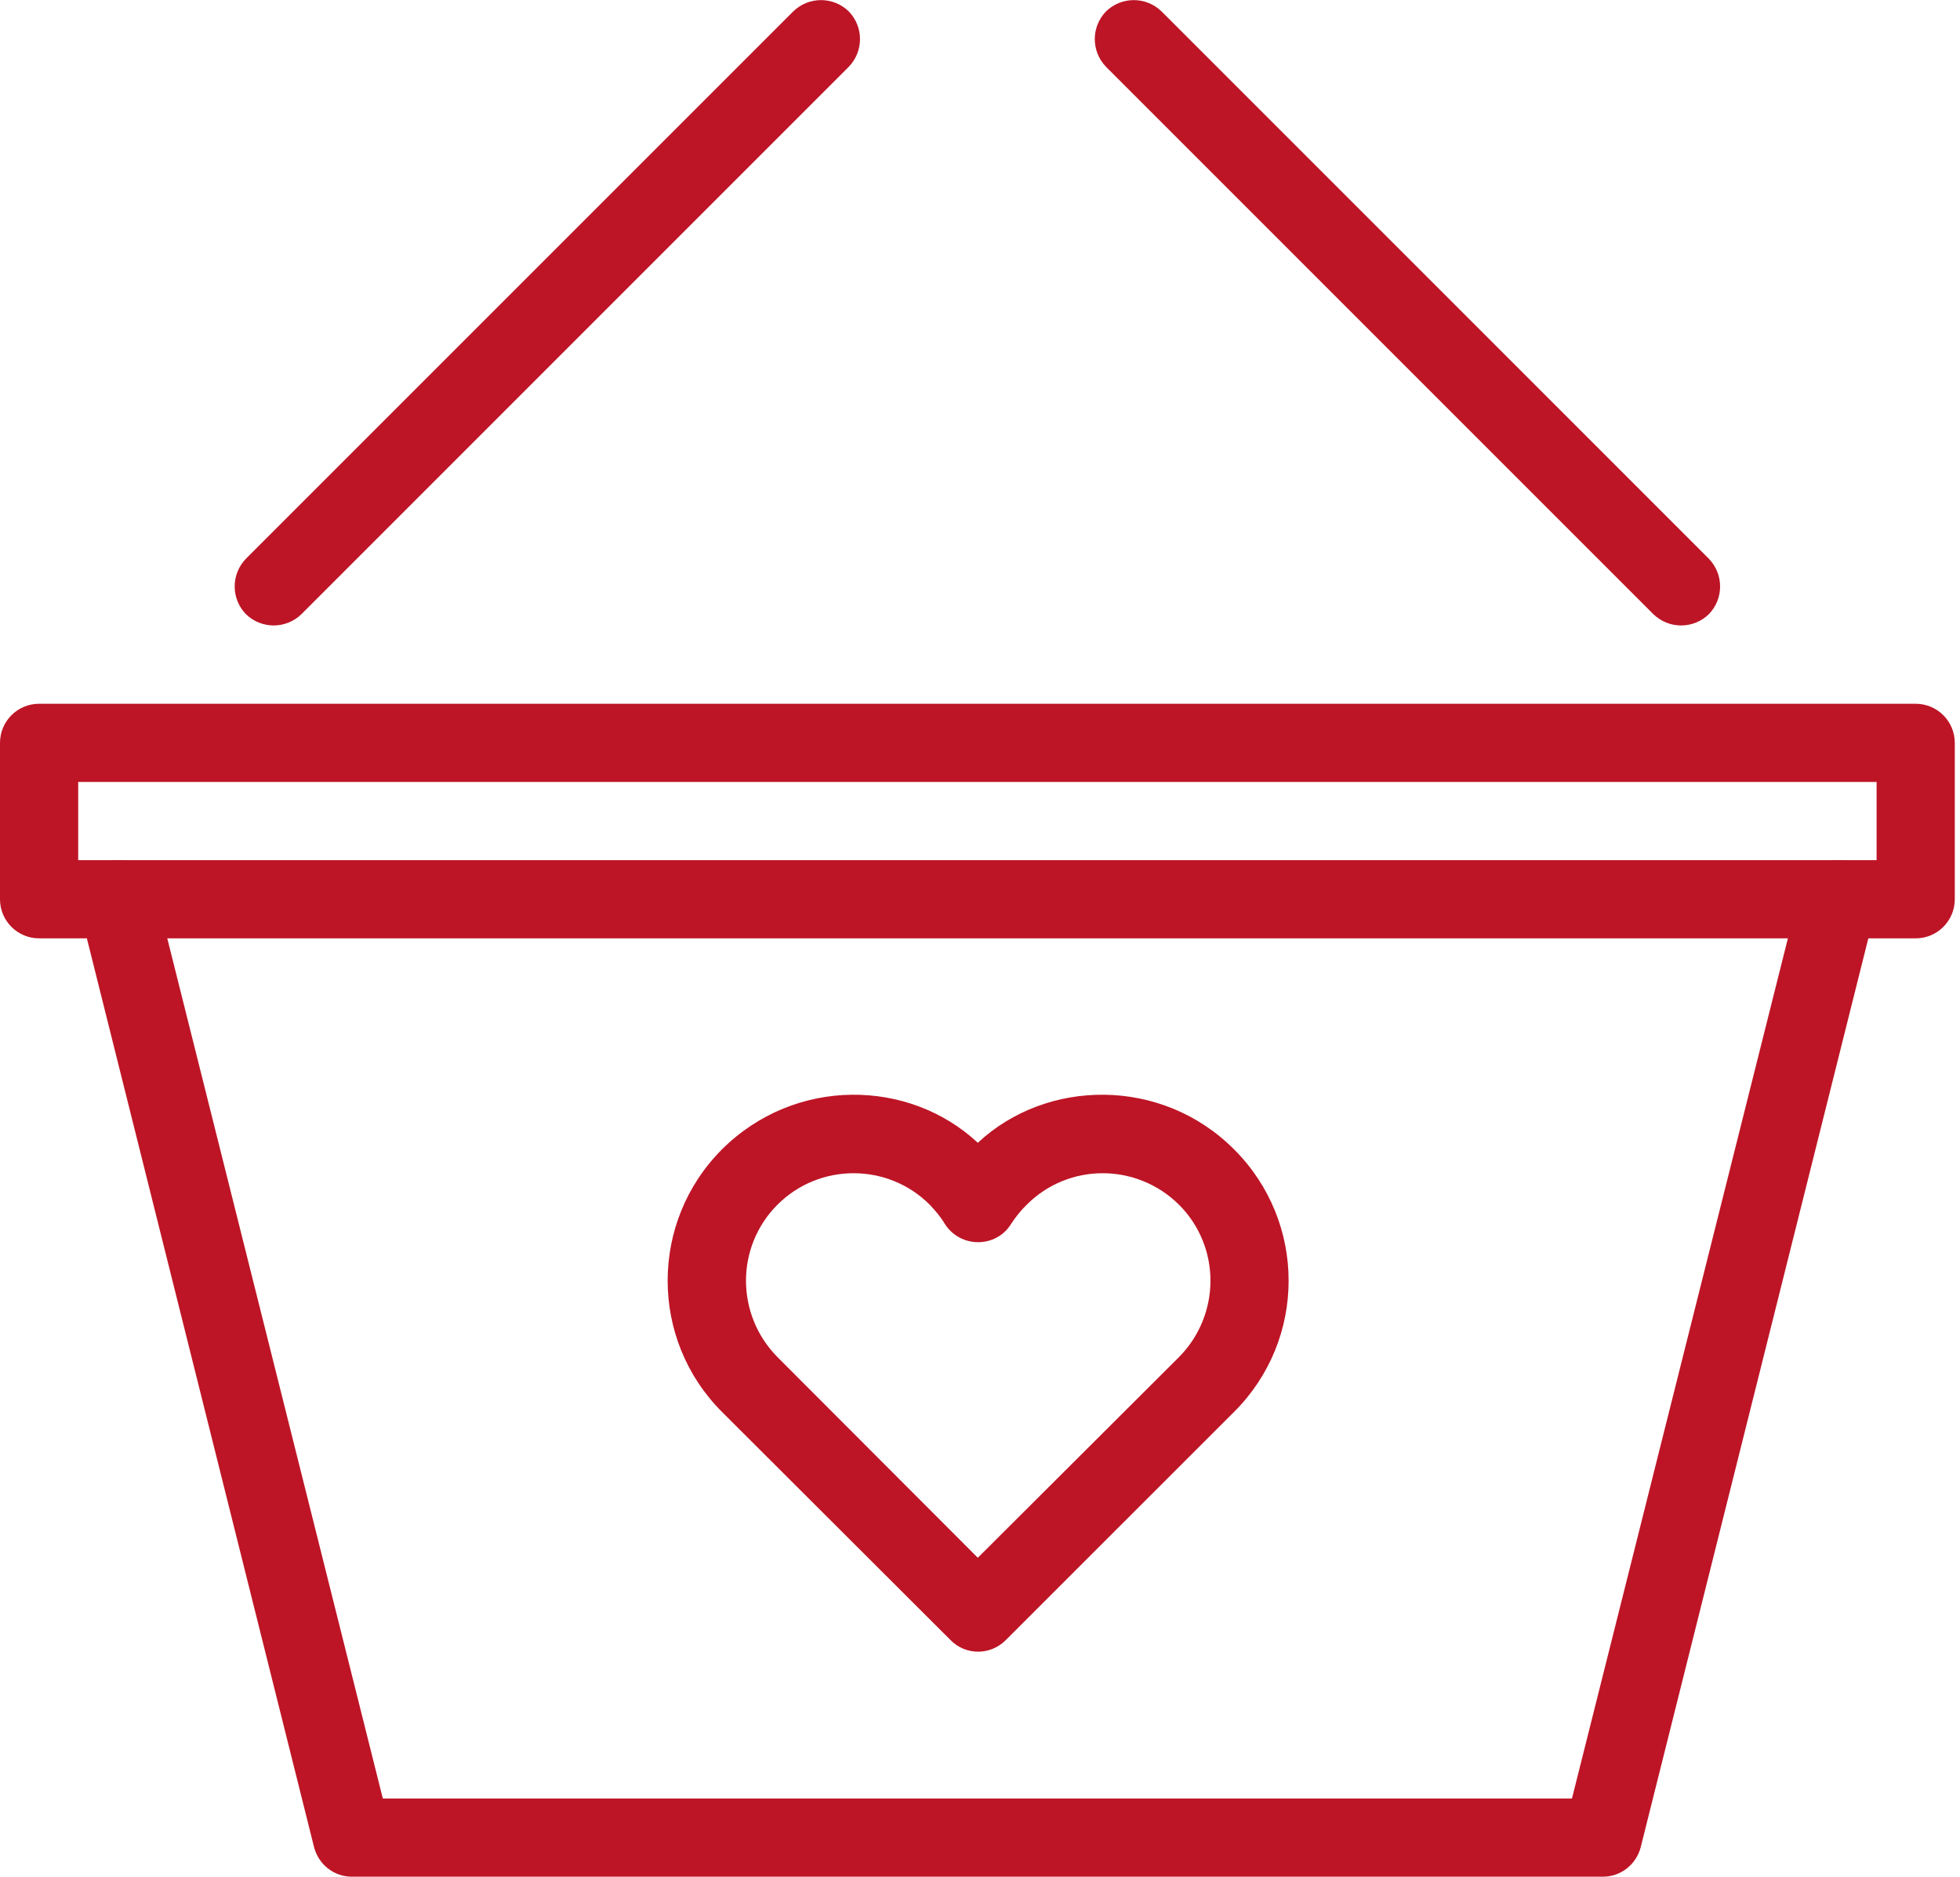 <?xml version="1.0" encoding="UTF-8" standalone="no"?><svg xmlns="http://www.w3.org/2000/svg" xmlns:xlink="http://www.w3.org/1999/xlink" fill="#bd1526" height="18" preserveAspectRatio="xMidYMid meet" version="1" viewBox="0.0 -0.0 18.8 18.0" width="18.8" zoomAndPan="magnify"><g id="change1_1"><path d="M 0 7.125 C 0 6.918 0.168 6.75 0.375 6.75 L 18.375 6.75 C 18.582 6.75 18.75 6.918 18.75 7.125 L 18.75 8.625 C 18.75 8.832 18.582 9 18.375 9 L 0.375 9 C 0.168 9 0 8.832 0 8.625 Z M 0.75 8.25 L 18 8.25 L 18 7.5 L 0.75 7.5 Z M 0.75 8.25" fill="inherit"/><path d="M 2.359 5.359 C 2.215 5.508 2.215 5.742 2.359 5.891 C 2.508 6.035 2.742 6.035 2.891 5.891 L 8.141 0.641 C 8.285 0.492 8.285 0.258 8.141 0.109 C 7.992 -0.035 7.758 -0.035 7.609 0.109 Z M 2.359 5.359" fill="inherit"/><path d="M 16.391 5.359 C 16.535 5.508 16.535 5.742 16.391 5.891 C 16.242 6.035 16.008 6.035 15.859 5.891 L 10.609 0.641 C 10.465 0.492 10.465 0.258 10.609 0.109 C 10.758 -0.035 10.992 -0.035 11.141 0.109 Z M 16.391 5.359" fill="inherit"/><path d="M 3.012 17.715 C 3.055 17.883 3.203 18 3.375 18 L 15.375 18 C 15.547 18 15.695 17.883 15.738 17.715 L 17.992 8.715 C 18.043 8.516 17.922 8.312 17.719 8.262 C 17.52 8.211 17.316 8.332 17.266 8.535 L 15.078 17.25 L 3.672 17.25 L 1.488 8.535 C 1.438 8.332 1.234 8.211 1.035 8.262 C 0.832 8.312 0.711 8.516 0.762 8.715 Z M 3.012 17.715" fill="inherit"/><path d="M 6.926 13.543 C 6.23 12.848 6.23 11.719 6.926 11.023 C 7.625 10.328 8.719 10.344 9.379 10.961 C 10.039 10.344 11.141 10.328 11.836 11.023 C 12.535 11.719 12.535 12.848 11.836 13.543 L 9.648 15.73 C 9.5 15.879 9.262 15.879 9.117 15.73 Z M 8.918 11.555 C 8.516 11.152 7.859 11.152 7.457 11.555 C 7.055 11.957 7.055 12.609 7.457 13.016 L 9.379 14.941 L 11.309 13.016 C 11.711 12.609 11.711 11.957 11.309 11.555 C 10.902 11.152 10.25 11.152 9.848 11.555 C 9.789 11.613 9.742 11.672 9.699 11.738 C 9.555 11.973 9.211 11.973 9.062 11.738 C 9.023 11.672 8.973 11.613 8.918 11.555 Z M 8.918 11.555" fill="inherit"/></g></svg>